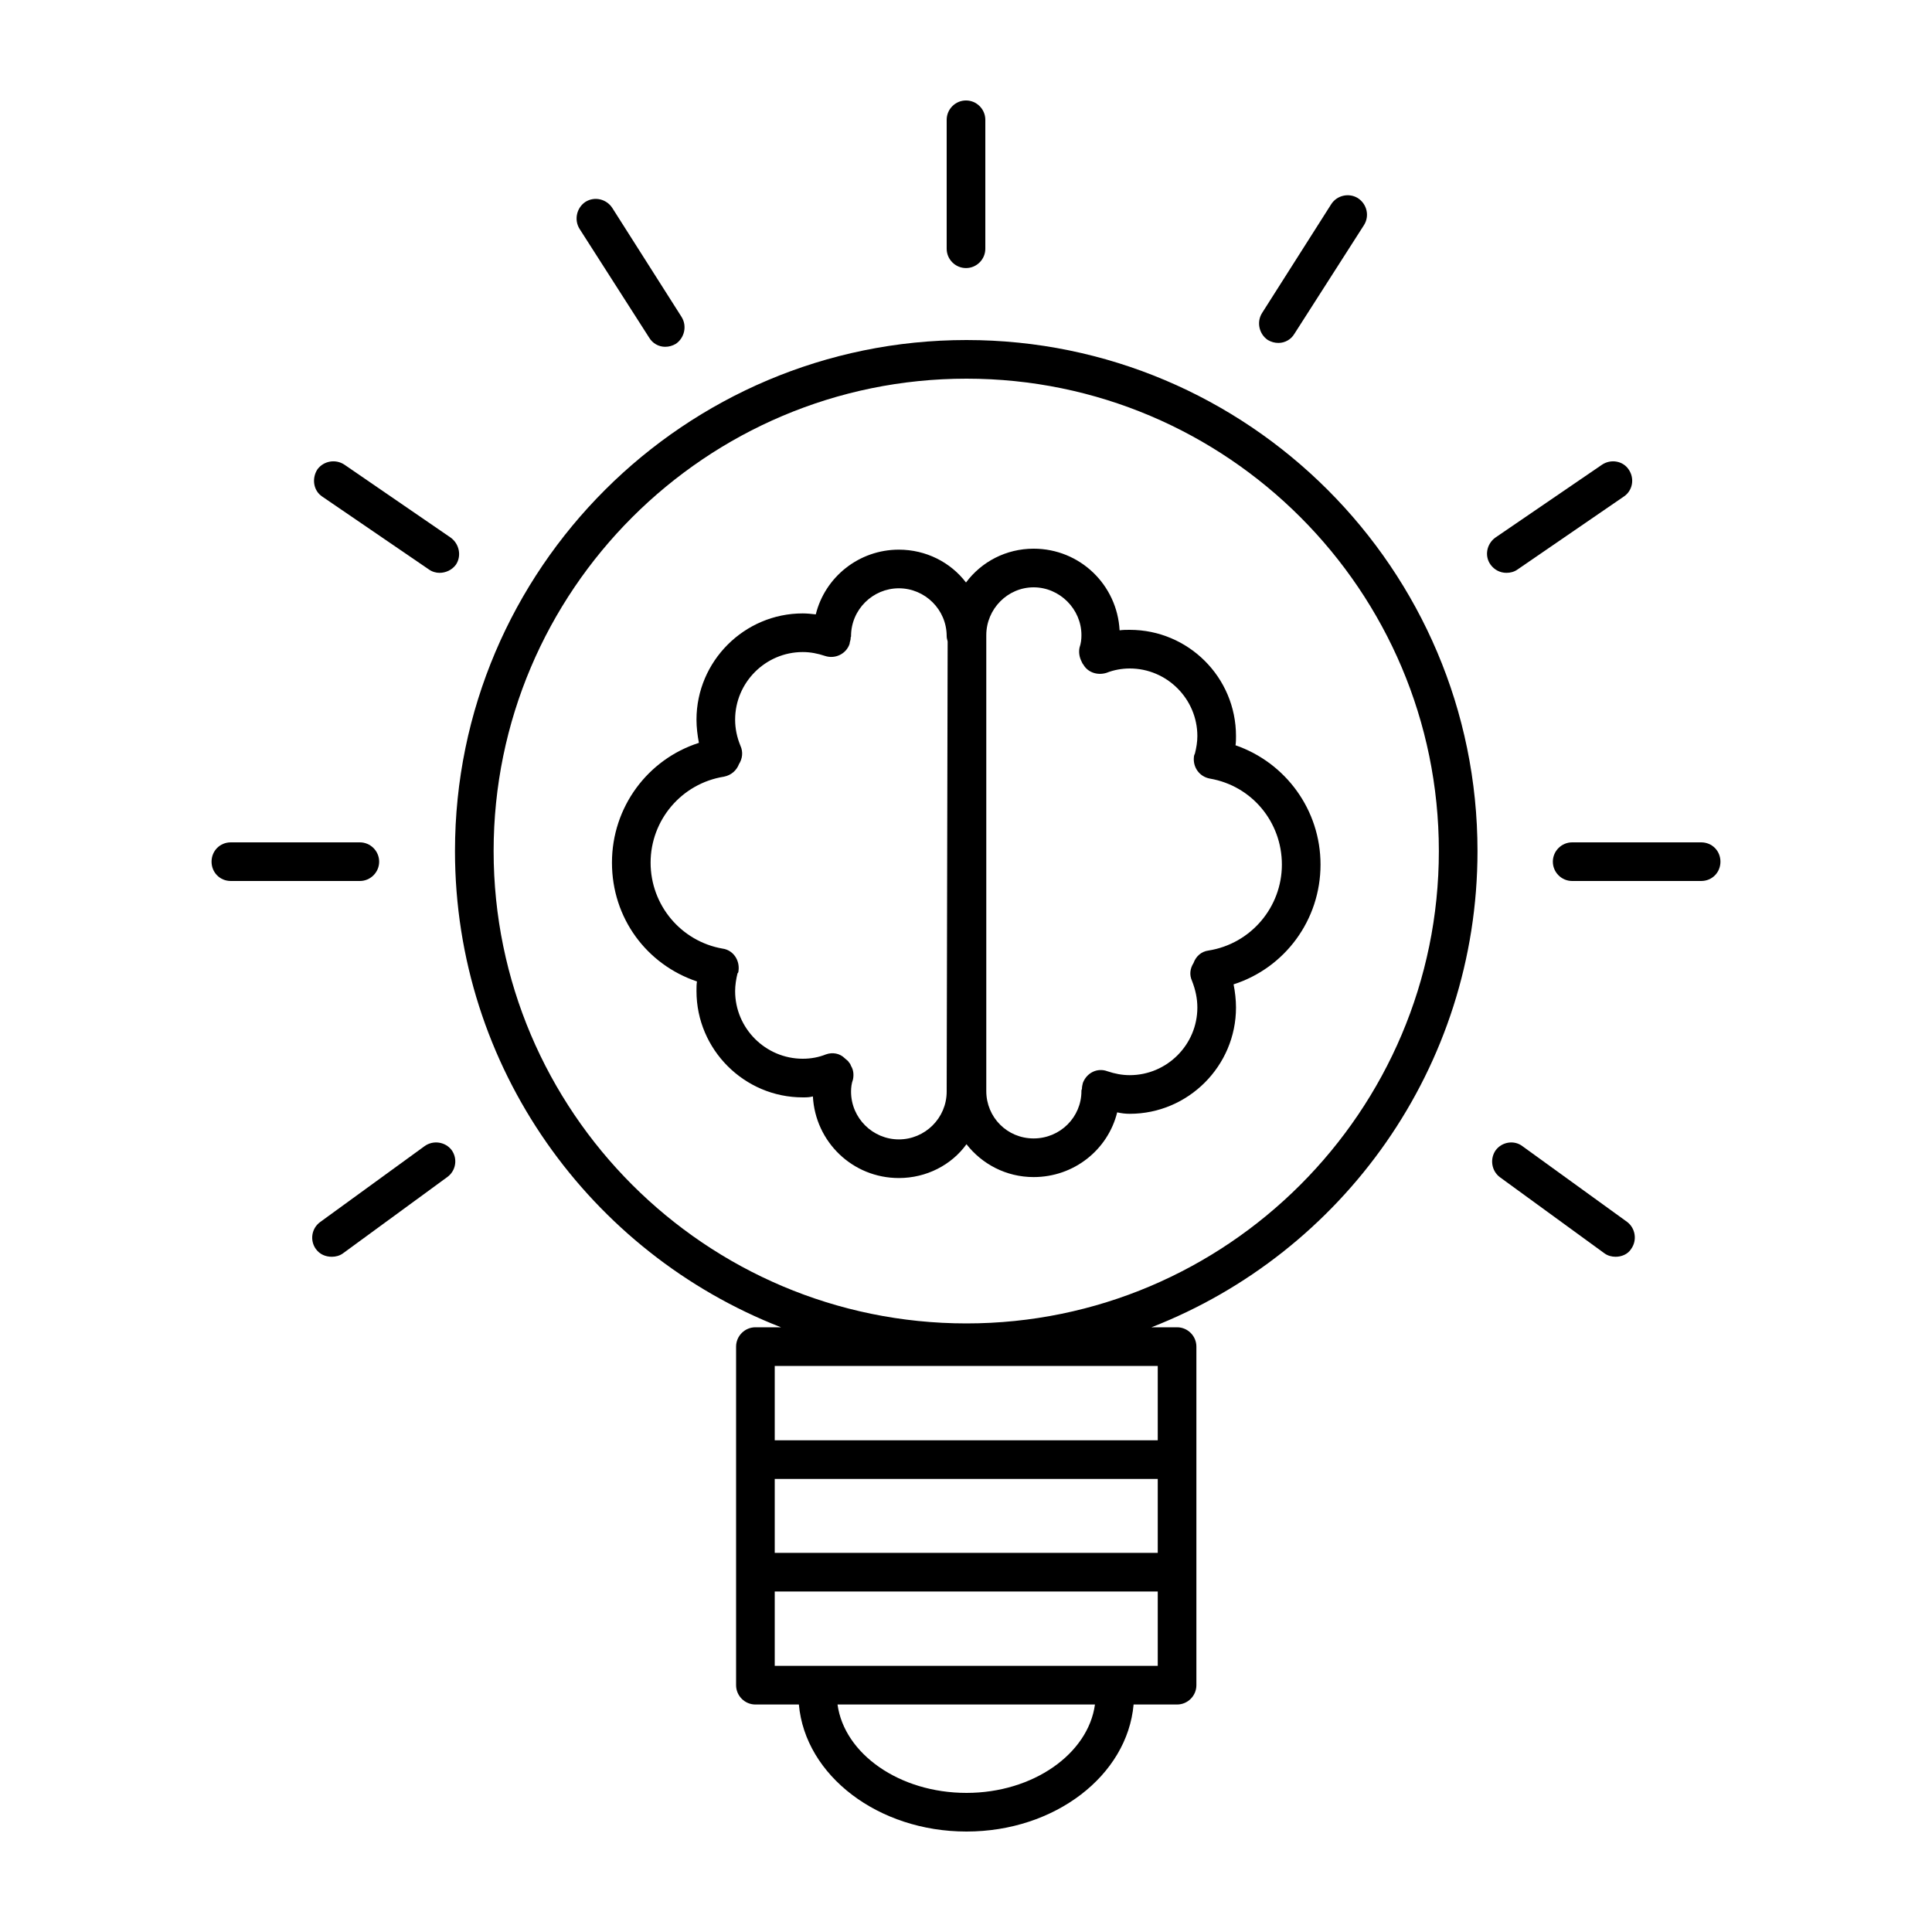 <?xml version="1.0" encoding="UTF-8"?><svg id="Icons_Outline" xmlns="http://www.w3.org/2000/svg" viewBox="0 0 40 40"><defs><style>.cls-1{fill:#000;stroke-width:0px;}</style></defs><g id="Innovation"><path class="cls-1" d="M30.59,17.62c0-5.84-4.75-10.58-10.58-10.58s-10.59,4.74-10.59,10.58c0,4.48,2.8,8.32,6.75,9.86h-.53c-.22,0-.4.18-.4.4v7.01c0,.22.18.4.4.4h.9c.13,1.47,1.64,2.63,3.47,2.63s3.33-1.16,3.46-2.63h.9c.22,0,.4-.18.4-.4v-7.01c0-.22-.18-.4-.4-.4h-.53c3.95-1.54,6.75-5.38,6.75-9.86ZM20.01,37.12c-1.39,0-2.53-.81-2.67-1.83h5.33c-.14,1.02-1.28,1.83-2.66,1.83ZM23.97,34.49h-7.93v-1.54h7.93v1.54ZM23.97,32.15h-7.93v-1.53h7.93v1.53ZM23.97,28.28v1.54h-7.93v-1.54h7.93ZM20.01,27.4c-5.4,0-9.79-4.39-9.79-9.78s4.39-9.78,9.79-9.78,9.78,4.39,9.78,9.78-4.39,9.78-9.78,9.78Z"/><path class="cls-1" d="M20.4,2.48v2.67c0,.22-.18.4-.4.4s-.4-.18-.4-.4v-2.67c0-.22.18-.4.4-.4s.4.18.4.4Z"/><path class="cls-1" d="M13.99,7.12c-.07.04-.14.06-.22.06-.13,0-.26-.07-.33-.19l-1.44-2.25c-.12-.19-.06-.44.12-.56.19-.12.44-.06.56.13l1.43,2.25c.12.19.06.44-.12.56Z"/><path class="cls-1" d="M28.24,4.66l-1.44,2.25c-.07.12-.2.19-.33.19-.08,0-.15-.02-.22-.06-.18-.12-.24-.37-.12-.56l1.43-2.25c.12-.19.37-.24.55-.13.19.12.25.37.13.56Z"/><path class="cls-1" d="M33.62,10.28l-2.2,1.51c-.07.05-.15.07-.23.07-.13,0-.25-.06-.33-.17-.13-.18-.08-.43.1-.56l2.21-1.51c.18-.12.43-.08.55.1.13.19.08.44-.1.56Z"/><path class="cls-1" d="M9.44,11.69c-.08.11-.21.17-.34.17-.07,0-.15-.02-.22-.07l-2.21-1.51c-.18-.12-.22-.37-.1-.56.13-.18.38-.22.56-.1l2.2,1.51c.18.13.23.38.11.56Z"/><path class="cls-1" d="M9.26,24.37l-2.16,1.58c-.07.05-.15.07-.23.07-.13,0-.25-.05-.33-.16-.13-.18-.09-.43.09-.56l2.16-1.57c.18-.13.43-.09.56.08.13.18.09.43-.09.56Z"/><path class="cls-1" d="M33.77,25.86c-.07.11-.2.16-.32.16-.08,0-.16-.02-.23-.07l-2.17-1.58c-.17-.13-.21-.38-.08-.56.13-.17.38-.21.55-.08l2.17,1.57c.17.13.21.38.08.56Z"/><path class="cls-1" d="M35.62,17.84c0,.22-.17.4-.4.4h-2.67c-.22,0-.4-.18-.4-.4s.18-.4.4-.4h2.67c.23,0,.4.18.4.4Z"/><path class="cls-1" d="M7.85,17.84c0,.22-.18.4-.4.4h-2.67c-.23,0-.4-.18-.4-.4s.17-.4.4-.4h2.67c.22,0,.4.18.4.4Z"/><path class="cls-1" d="M27.34,17.9c0-1.13-.72-2.11-1.76-2.47.01-.06.01-.13.01-.19,0-1.22-.99-2.2-2.2-2.2-.07,0-.14,0-.21.01-.05-.94-.82-1.69-1.78-1.69-.57,0-1.08.27-1.4.7-.32-.42-.83-.68-1.39-.68-.83,0-1.53.57-1.72,1.34-.09-.01-.18-.02-.27-.02-1.21,0-2.2.99-2.2,2.2,0,.16.02.32.05.48-1.06.34-1.8,1.33-1.8,2.48s.72,2.11,1.76,2.46c-.01.06-.01.13-.01.2,0,1.21.99,2.2,2.2,2.2.07,0,.14,0,.21-.02.05.94.82,1.69,1.78,1.69.57,0,1.09-.27,1.4-.7.32.41.82.68,1.39.68.84,0,1.54-.57,1.73-1.34.09.02.17.03.26.03,1.21,0,2.2-.99,2.2-2.2,0-.16-.02-.33-.05-.48,1.06-.34,1.8-1.33,1.8-2.48ZM19.6,22.6c0,.55-.45.99-.99.99s-.99-.44-.99-.99c0-.08.01-.17.04-.25.02-.1.01-.2-.04-.28-.01-.03-.02-.05-.04-.07-.02-.04-.06-.06-.09-.09-.1-.1-.25-.13-.39-.08-.15.06-.31.09-.48.09-.77,0-1.4-.63-1.4-1.4,0-.12.02-.25.05-.37.01,0,.02-.03.02-.05.03-.22-.11-.43-.33-.46-.86-.15-1.49-.9-1.49-1.78s.64-1.64,1.52-1.78c.15-.03.26-.13.31-.26.07-.11.09-.25.03-.38-.07-.17-.11-.35-.11-.54,0-.77.63-1.4,1.4-1.4.16,0,.31.03.46.08.21.07.44-.04.51-.25,0-.04.03-.09.02-.13.01-.01.01-.02.01-.03,0-.55.45-.99.99-.99s.99.44.99.99c0,.04.01.07.02.11,0,0-.02,9.29-.02,9.32ZM25.02,19.68c-.15.02-.26.12-.31.26-.07.11-.09.24-.03.37.07.18.11.36.11.55,0,.77-.63,1.4-1.4,1.4-.16,0-.31-.03-.46-.08-.21-.08-.43.03-.51.24-.01.04-.02.08-.02.13-.01.01-.01.03-.01.04,0,.54-.44.98-.99.98s-.98-.44-.98-.98v-9.44c0-.54.44-.99.98-.99s.99.45.99.99c0,.09-.01.17-.04.26-.02.1,0,.2.04.28.01.02.02.05.04.07.09.16.29.23.48.17.15-.06.32-.09.48-.09.77,0,1.4.63,1.4,1.4,0,.12-.02.24-.05.36h0s-.02.04-.02.06c-.03.22.11.42.33.46.87.15,1.49.9,1.49,1.78s-.64,1.64-1.52,1.78Z"/></g></svg>